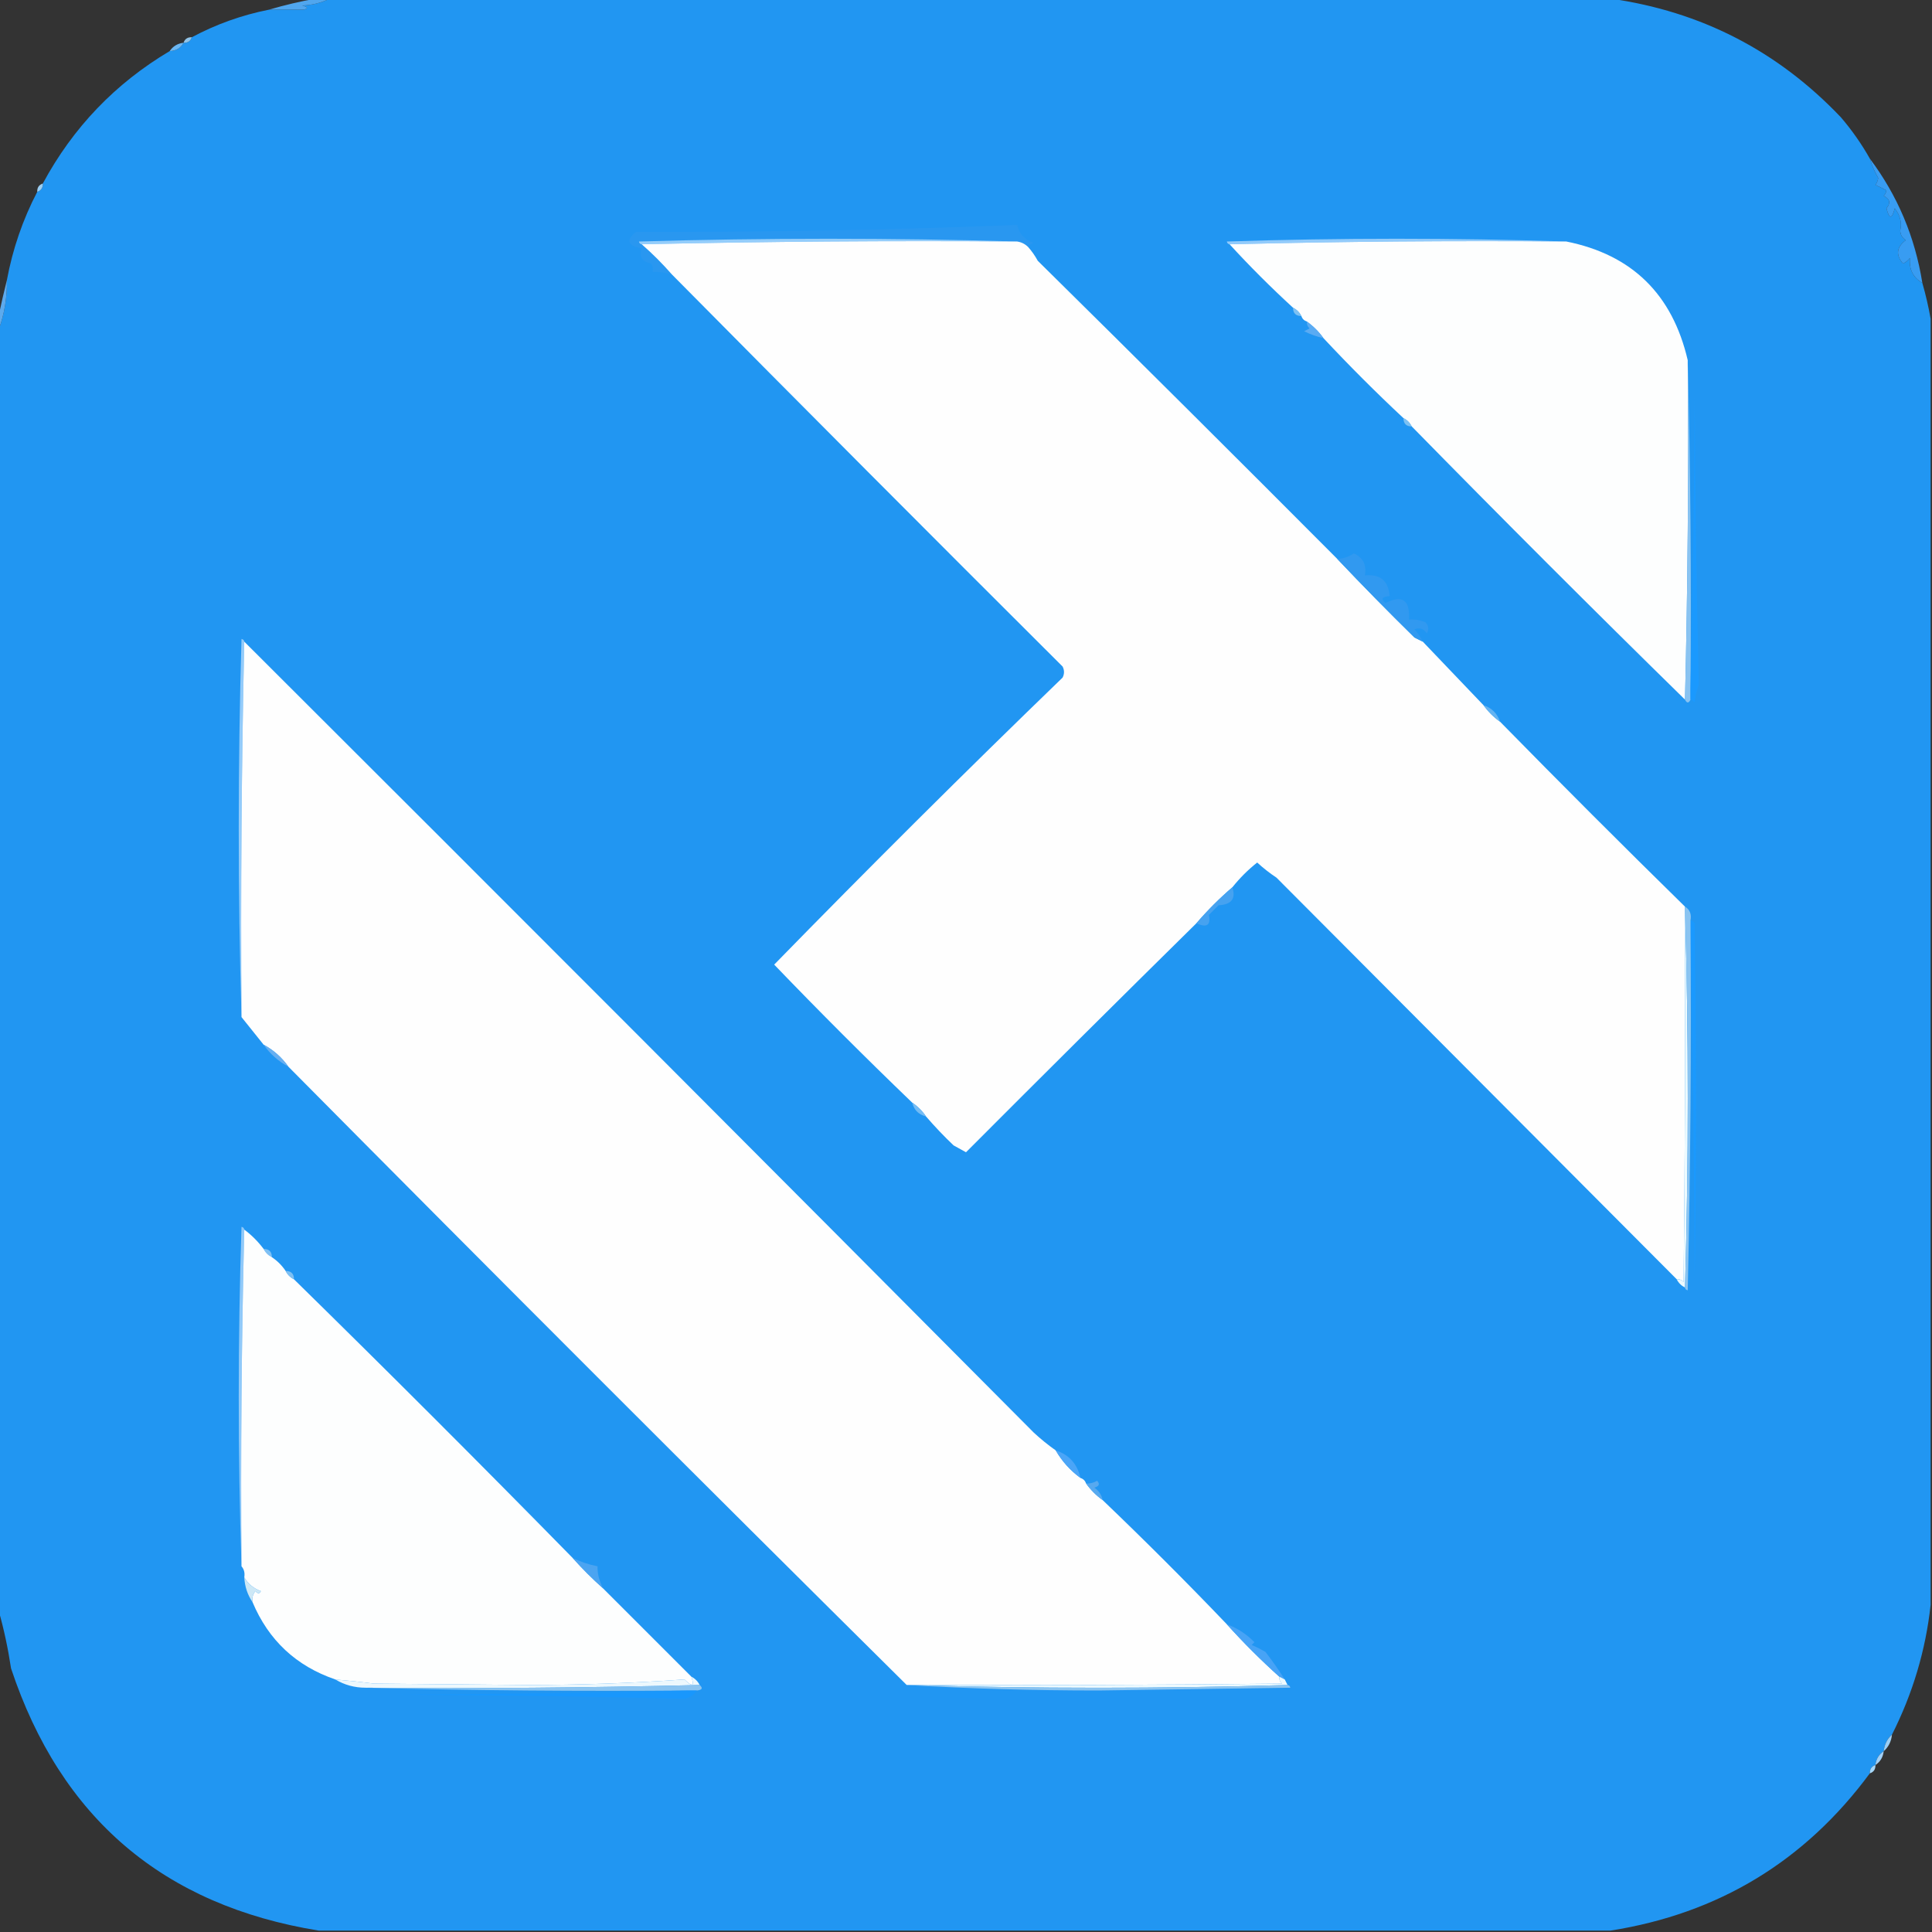 <svg width="32" height="32" viewBox="0 0 32 32" fill="none" xmlns="http://www.w3.org/2000/svg">
    <rect x="0" y="0" width="32" height="32" fill="#333333" stroke="none"/>
    <g clip-path="url(#clip0_2171_142)">
        <path fill-rule="evenodd" clip-rule="evenodd"
            d="M5.463 -0.023C12.533 -0.023 19.604 -0.023 26.674 -0.023C28.175 0.19 29.447 0.845 30.491 1.943C30.675 2.158 30.835 2.387 30.971 2.628C31.005 2.741 31.051 2.848 31.109 2.948C31.104 2.992 31.088 3.03 31.063 3.063C31.126 3.092 31.186 3.122 31.246 3.154C31.239 3.189 31.224 3.22 31.2 3.246C31.303 3.294 31.318 3.362 31.246 3.451C31.292 3.633 31.337 3.633 31.383 3.451C31.474 3.568 31.504 3.69 31.474 3.817C31.476 3.887 31.506 3.94 31.566 3.977C31.412 4.093 31.396 4.223 31.52 4.366C31.565 4.344 31.603 4.313 31.634 4.274C31.618 4.461 31.687 4.598 31.84 4.686C31.897 4.886 31.943 5.084 31.977 5.28C31.977 12.381 31.977 19.482 31.977 26.583C31.895 27.334 31.681 28.05 31.337 28.731C31.257 28.801 31.212 28.893 31.2 29.006C31.12 29.059 31.074 29.135 31.063 29.234C30.999 29.256 30.968 29.302 30.971 29.371C29.897 30.826 28.465 31.695 26.674 31.977C19.543 31.977 12.411 31.977 5.28 31.977C2.706 31.56 1.007 30.112 0.183 27.634C0.133 27.304 0.065 26.984 -0.023 26.674C-0.023 19.604 -0.023 12.533 -0.023 5.463C0.073 5.203 0.119 4.929 0.114 4.64C0.209 4.126 0.377 3.638 0.617 3.177C0.681 3.155 0.712 3.11 0.709 3.04C1.208 2.113 1.909 1.382 2.811 0.846C2.919 0.841 2.995 0.796 3.04 0.708C3.11 0.712 3.156 0.681 3.177 0.617C3.579 0.402 4.006 0.249 4.457 0.16C4.643 0.157 4.834 0.157 5.029 0.16C5.109 0.14 5.101 0.117 5.006 0.091C5.172 0.085 5.324 0.046 5.463 -0.023Z"
            fill="#2196F2" />
        <path fill-rule="evenodd" clip-rule="evenodd"
            d="M5.234 -0.023C5.31 -0.023 5.387 -0.023 5.463 -0.023C5.324 0.046 5.172 0.085 5.006 0.091C5.101 0.117 5.109 0.14 5.029 0.16C4.834 0.157 4.643 0.157 4.457 0.16C4.713 0.084 4.972 0.023 5.234 -0.023Z"
            fill="#50A6EE" />
        <path fill-rule="evenodd" clip-rule="evenodd"
            d="M3.177 0.617C3.156 0.681 3.11 0.712 3.04 0.708C3.062 0.644 3.107 0.614 3.177 0.617Z"
            fill="#90C4EA" />
        <path fill-rule="evenodd" clip-rule="evenodd"
            d="M3.04 0.708C2.995 0.796 2.919 0.841 2.811 0.846C2.864 0.766 2.941 0.72 3.04 0.708Z"
            fill="#6AB7F4" />
        <path fill-rule="evenodd" clip-rule="evenodd"
            d="M0.709 3.04C0.712 3.11 0.681 3.156 0.617 3.177C0.614 3.107 0.644 3.062 0.709 3.04Z"
            fill="#99CEF4" />
        <path fill-rule="evenodd" clip-rule="evenodd"
            d="M17.029 4.091C16.978 4.041 16.917 4.011 16.846 4C14.766 3.939 12.678 3.939 10.583 4C10.588 4.028 10.604 4.043 10.629 4.046C10.806 4.2 10.973 4.368 11.131 4.548C11.028 4.516 10.921 4.5 10.811 4.503C10.818 4.455 10.811 4.409 10.789 4.366C10.633 4.334 10.579 4.25 10.629 4.114C10.391 4.069 10.361 3.977 10.537 3.84C12.647 3.847 14.75 3.809 16.846 3.726C16.884 3.874 16.975 3.973 17.12 4.023C17.078 4.035 17.048 4.058 17.029 4.091Z"
            fill="#2997F0" />
        <path fill-rule="evenodd" clip-rule="evenodd"
            d="M16.846 4C14.766 3.985 12.693 4 10.629 4.046C10.604 4.043 10.588 4.028 10.583 4C12.678 3.939 14.766 3.939 16.846 4Z"
            fill="#94CDFB" />
        <path fill-rule="evenodd" clip-rule="evenodd"
            d="M25.943 4C24.076 3.985 22.217 4 20.366 4.046C20.341 4.043 20.326 4.028 20.32 4C22.202 3.939 24.076 3.939 25.943 4Z"
            fill="#92CBFB" />
        <path fill-rule="evenodd" clip-rule="evenodd"
            d="M10.629 4.046C12.693 4 14.766 3.985 16.846 4C16.917 4.01 16.978 4.041 17.029 4.091C17.09 4.16 17.143 4.236 17.189 4.32C18.852 5.961 20.505 7.607 22.149 9.257C22.565 9.696 22.991 10.13 23.429 10.56C23.476 10.583 23.521 10.606 23.566 10.628C23.904 10.981 24.239 11.332 24.571 11.68C24.648 11.787 24.739 11.878 24.846 11.954C25.858 12.986 26.879 14.007 27.909 15.017C27.909 15.032 27.909 15.047 27.909 15.063C27.916 17.12 27.909 19.177 27.886 21.234C27.855 21.2 27.817 21.184 27.771 21.188C25.569 18.978 23.36 16.761 21.143 14.537C21.03 14.462 20.923 14.378 20.823 14.286C20.669 14.408 20.532 14.546 20.411 14.697C20.197 14.881 19.999 15.079 19.817 15.291C18.538 16.551 17.266 17.816 16 19.085C15.932 19.048 15.863 19.01 15.794 18.971C15.635 18.82 15.483 18.66 15.337 18.491C15.276 18.4 15.2 18.324 15.109 18.263C14.334 17.518 13.572 16.756 12.823 15.977C14.392 14.37 15.984 12.785 17.6 11.223C17.631 11.162 17.631 11.101 17.6 11.04C15.44 8.887 13.283 6.723 11.131 4.548C10.973 4.368 10.806 4.2 10.629 4.046Z"
            fill="#FEFEFE" />
        <path fill-rule="evenodd" clip-rule="evenodd"
            d="M25.943 4C27.03 4.218 27.7 4.873 27.954 5.966C27.97 7.848 27.954 9.722 27.909 11.588C26.384 10.094 24.875 8.585 23.383 7.063C23.352 7.002 23.307 6.956 23.246 6.926C22.789 6.499 22.347 6.057 21.92 5.6C21.844 5.493 21.752 5.402 21.646 5.326C21.6 5.31 21.57 5.28 21.554 5.234C21.524 5.173 21.478 5.127 21.417 5.097C21.049 4.759 20.698 4.409 20.366 4.046C22.217 4 24.076 3.985 25.943 4Z"
            fill="#FDFEFE" />
        <path fill-rule="evenodd" clip-rule="evenodd"
            d="M30.971 2.628C31.428 3.236 31.718 3.922 31.84 4.686C31.687 4.598 31.618 4.461 31.634 4.274C31.603 4.313 31.565 4.344 31.52 4.366C31.396 4.223 31.412 4.093 31.566 3.977C31.506 3.94 31.476 3.887 31.474 3.817C31.504 3.69 31.474 3.568 31.383 3.451C31.337 3.633 31.292 3.633 31.246 3.451C31.318 3.362 31.303 3.294 31.2 3.246C31.224 3.22 31.239 3.189 31.246 3.154C31.186 3.122 31.126 3.092 31.063 3.063C31.088 3.03 31.104 2.991 31.109 2.948C31.051 2.848 31.005 2.741 30.971 2.628Z"
            fill="#389CF2" />
        <path fill-rule="evenodd" clip-rule="evenodd"
            d="M0.114 4.64C0.119 4.929 0.073 5.203 -0.023 5.463C-0.023 5.387 -0.023 5.311 -0.023 5.234C0.019 5.036 0.064 4.837 0.114 4.64Z"
            fill="#5DAAED" />
        <path fill-rule="evenodd" clip-rule="evenodd"
            d="M21.417 5.097C21.478 5.128 21.524 5.173 21.554 5.234C21.463 5.234 21.417 5.189 21.417 5.097Z"
            fill="#7EC1F2" />
        <path fill-rule="evenodd" clip-rule="evenodd"
            d="M21.646 5.326C21.752 5.402 21.844 5.493 21.92 5.6C21.809 5.576 21.703 5.538 21.6 5.486C21.631 5.47 21.661 5.455 21.691 5.44C21.657 5.409 21.642 5.371 21.646 5.326Z"
            fill="#5AABF3" />
        <path fill-rule="evenodd" clip-rule="evenodd"
            d="M27.954 5.966C28 7.771 28.015 9.585 28 11.406C28 11.467 28 11.528 28 11.589C27.97 11.65 27.939 11.65 27.909 11.589C27.954 9.722 27.97 7.848 27.954 5.966Z"
            fill="#89C3F1" />
        <path fill-rule="evenodd" clip-rule="evenodd"
            d="M28 11.589C28 11.528 28 11.467 28 11.406C28.038 9.798 28.061 8.183 28.069 6.56C28.076 8.156 28.099 9.748 28.137 11.337C28.102 11.432 28.079 11.531 28.069 11.634C28.051 11.609 28.028 11.594 28 11.589Z"
            fill="#1A99FE" />
        <path fill-rule="evenodd" clip-rule="evenodd"
            d="M23.246 6.926C23.307 6.956 23.352 7.002 23.383 7.063C23.291 7.063 23.246 7.017 23.246 6.926Z"
            fill="#7DC1F2" />
        <path fill-rule="evenodd" clip-rule="evenodd"
            d="M23.566 10.628C23.521 10.606 23.476 10.583 23.429 10.56C22.991 10.13 22.565 9.696 22.149 9.257C22.248 9.253 22.34 9.223 22.423 9.166C22.578 9.237 22.639 9.359 22.606 9.531C22.86 9.504 22.997 9.618 23.017 9.874C22.89 9.881 22.867 9.919 22.949 9.988C23.227 9.847 23.357 9.938 23.337 10.263C23.433 10.254 23.524 10.27 23.611 10.308C23.662 10.364 23.67 10.425 23.634 10.491C23.582 10.413 23.514 10.39 23.429 10.423C23.486 10.487 23.531 10.555 23.566 10.628Z"
            fill="#3199F0" />
        <path fill-rule="evenodd" clip-rule="evenodd"
            d="M4.046 10.629C4 12.693 3.985 14.766 4 16.846C3.939 14.766 3.939 12.678 4 10.583C4.028 10.589 4.043 10.604 4.046 10.629Z"
            fill="#93CBFA" />
        <path fill-rule="evenodd" clip-rule="evenodd"
            d="M4.046 10.628C8.413 14.984 12.771 19.349 17.12 23.726C17.235 23.833 17.357 23.932 17.486 24.023C17.59 24.203 17.727 24.356 17.897 24.48C17.943 24.495 17.973 24.526 17.989 24.571C18.065 24.678 18.156 24.769 18.263 24.846C18.961 25.514 19.647 26.199 20.32 26.903C20.594 27.207 20.884 27.497 21.189 27.771C21.185 27.817 21.2 27.855 21.234 27.886C19.177 27.908 17.12 27.916 15.063 27.908C15.048 27.908 15.032 27.908 15.017 27.908C11.592 24.514 8.179 21.101 4.777 17.668C4.668 17.514 4.531 17.392 4.366 17.303C4.244 17.15 4.122 16.998 4 16.846C3.985 14.765 4 12.693 4.046 10.628Z"
            fill="#FEFEFE" />
        <path fill-rule="evenodd" clip-rule="evenodd"
            d="M24.571 11.68C24.706 11.724 24.798 11.815 24.846 11.954C24.739 11.878 24.648 11.787 24.571 11.68Z"
            fill="#63B3F2" />
        <path fill-rule="evenodd" clip-rule="evenodd"
            d="M20.411 14.697C20.474 14.884 20.397 14.983 20.183 14.994C20.13 15.048 20.076 15.101 20.023 15.154C20.057 15.325 19.988 15.371 19.817 15.292C19.999 15.079 20.197 14.881 20.411 14.697Z"
            fill="#46A2F0" />
        <path fill-rule="evenodd" clip-rule="evenodd"
            d="M28 15.246C28.028 15.251 28.051 15.266 28.069 15.291C28.099 17.257 28.099 19.223 28.069 21.189C28.061 19.23 28.038 17.28 28 15.337C28 15.306 28 15.276 28 15.246Z"
            fill="#1A99FE" />
        <path fill-rule="evenodd" clip-rule="evenodd"
            d="M27.909 15.063C27.97 17.151 27.97 19.238 27.909 21.326C27.848 21.295 27.802 21.25 27.771 21.189C27.817 21.185 27.855 21.2 27.886 21.234C27.909 19.177 27.916 17.12 27.909 15.063Z"
            fill="#EDFAFE" />
        <path fill-rule="evenodd" clip-rule="evenodd"
            d="M27.909 15.063C27.909 15.048 27.909 15.032 27.909 15.017C27.989 15.065 28.019 15.141 28 15.246C28 15.276 28 15.307 28 15.337C28.015 17.349 28 19.36 27.954 21.371C27.927 21.366 27.911 21.351 27.909 21.326C27.97 19.238 27.97 17.15 27.909 15.063Z"
            fill="#8AC4F1" />
        <path fill-rule="evenodd" clip-rule="evenodd"
            d="M4.366 17.303C4.531 17.392 4.668 17.514 4.777 17.668C4.61 17.578 4.473 17.456 4.366 17.303Z"
            fill="#67AFF1" />
        <path fill-rule="evenodd" clip-rule="evenodd"
            d="M15.109 18.263C15.2 18.324 15.276 18.4 15.337 18.491C15.215 18.461 15.139 18.385 15.109 18.263Z"
            fill="#75BCF4" />
        <path fill-rule="evenodd" clip-rule="evenodd"
            d="M4.046 20.366C4 22.217 3.985 24.076 4 25.943C3.939 24.076 3.939 22.202 4 20.32C4.028 20.326 4.043 20.341 4.046 20.366Z"
            fill="#90C9F9" />
        <path fill-rule="evenodd" clip-rule="evenodd"
            d="M4.366 20.686C4.457 20.686 4.503 20.731 4.503 20.823C4.442 20.792 4.396 20.747 4.366 20.686Z"
            fill="#7EC0F4" />
        <path fill-rule="evenodd" clip-rule="evenodd"
            d="M4.046 20.366C4.168 20.457 4.274 20.564 4.366 20.686C4.396 20.747 4.442 20.792 4.503 20.823C4.594 20.884 4.67 20.96 4.731 21.051C4.762 21.112 4.808 21.158 4.869 21.189C6.425 22.715 7.964 24.254 9.486 25.806C9.643 25.982 9.811 26.15 9.989 26.309C10.476 26.796 10.964 27.284 11.451 27.771C11.506 27.931 11.468 27.946 11.337 27.817C10.486 27.878 9.625 27.908 8.754 27.909C7.901 27.901 7.048 27.893 6.194 27.886C5.987 27.859 5.774 27.837 5.554 27.817C4.906 27.595 4.449 27.169 4.183 26.537C4.171 26.47 4.186 26.409 4.229 26.354C4.27 26.4 4.3 26.4 4.32 26.354C4.199 26.309 4.108 26.233 4.046 26.126C4.058 26.053 4.043 25.992 4 25.943C3.985 24.076 4 22.217 4.046 20.366Z"
            fill="#FDFEFE" />
        <path fill-rule="evenodd" clip-rule="evenodd"
            d="M4.731 21.051C4.823 21.051 4.869 21.097 4.869 21.188C4.808 21.158 4.762 21.112 4.731 21.051Z"
            fill="#7FC0F2" />
        <path fill-rule="evenodd" clip-rule="evenodd"
            d="M17.486 24.023C17.705 24.092 17.842 24.245 17.897 24.48C17.727 24.356 17.59 24.204 17.486 24.023Z"
            fill="#4BA5F7" />
        <path fill-rule="evenodd" clip-rule="evenodd"
            d="M18.263 24.846C18.156 24.77 18.065 24.678 17.989 24.572C18.054 24.575 18.115 24.56 18.171 24.526C18.222 24.578 18.207 24.616 18.126 24.64C18.201 24.692 18.246 24.76 18.263 24.846Z"
            fill="#57A9EF" />
        <path fill-rule="evenodd" clip-rule="evenodd"
            d="M9.486 25.806C9.614 25.868 9.751 25.914 9.897 25.943C9.894 26.063 9.924 26.185 9.989 26.308C9.811 26.15 9.643 25.982 9.486 25.806Z"
            fill="#4BA4F1" />
        <path fill-rule="evenodd" clip-rule="evenodd"
            d="M4.046 26.125C4.108 26.233 4.199 26.309 4.32 26.354C4.3 26.4 4.27 26.4 4.229 26.354C4.186 26.408 4.171 26.469 4.183 26.537C4.1 26.416 4.054 26.279 4.046 26.125Z"
            fill="#CDE8F6" />
        <path fill-rule="evenodd" clip-rule="evenodd"
            d="M20.32 26.903C20.495 26.967 20.647 27.066 20.777 27.2C20.762 27.215 20.747 27.23 20.731 27.246C20.81 27.279 20.886 27.318 20.96 27.36C21.076 27.512 21.183 27.664 21.28 27.817C21.25 27.802 21.219 27.787 21.189 27.771C20.884 27.497 20.594 27.208 20.32 26.903Z"
            fill="#47A3F6" />
        <path fill-rule="evenodd" clip-rule="evenodd"
            d="M11.451 27.771C11.512 27.802 11.558 27.848 11.589 27.909C9.753 27.954 7.909 27.97 6.057 27.954C5.873 27.954 5.705 27.908 5.554 27.817C5.774 27.837 5.987 27.859 6.194 27.886C7.048 27.893 7.901 27.901 8.754 27.909C9.625 27.908 10.486 27.878 11.337 27.817C11.468 27.946 11.506 27.931 11.451 27.771Z"
            fill="#EDF8FD" />
        <path fill-rule="evenodd" clip-rule="evenodd"
            d="M21.189 27.771C21.219 27.787 21.25 27.802 21.28 27.817C21.295 27.848 21.311 27.878 21.326 27.909C19.238 27.97 17.151 27.97 15.063 27.909C17.12 27.916 19.177 27.909 21.234 27.886C21.2 27.855 21.185 27.817 21.189 27.771Z"
            fill="#EEFAFE" />
        <path fill-rule="evenodd" clip-rule="evenodd"
            d="M11.589 27.909C11.646 27.96 11.631 27.991 11.543 28C11.497 28 11.451 28 11.406 28C9.615 28.015 7.832 28 6.057 27.954C7.909 27.97 9.753 27.954 11.589 27.909Z"
            fill="#8BC4F0" />
        <path fill-rule="evenodd" clip-rule="evenodd"
            d="M15.017 27.909C15.032 27.909 15.048 27.909 15.063 27.909C17.151 27.97 19.238 27.97 21.326 27.909C21.351 27.911 21.366 27.927 21.371 27.954C20.312 27.97 19.253 27.985 18.194 28C17.12 28 16.061 27.97 15.017 27.909Z"
            fill="#8BC4F0" />
        <path fill-rule="evenodd" clip-rule="evenodd"
            d="M11.406 28C11.451 28 11.497 28 11.543 28C11.498 28.073 11.43 28.118 11.337 28.137C9.748 28.099 8.156 28.076 6.56 28.069C8.183 28.061 9.798 28.038 11.406 28Z"
            fill="#1997FC" />
        <path fill-rule="evenodd" clip-rule="evenodd"
            d="M31.337 28.731C31.326 28.844 31.28 28.936 31.2 29.006C31.212 28.893 31.257 28.802 31.337 28.731Z"
            fill="#9BCEF4" />
        <path fill-rule="evenodd" clip-rule="evenodd"
            d="M31.2 29.006C31.189 29.105 31.143 29.181 31.063 29.234C31.074 29.135 31.12 29.059 31.2 29.006Z"
            fill="#A1D0F7" />
        <path fill-rule="evenodd" clip-rule="evenodd"
            d="M31.063 29.234C31.066 29.304 31.036 29.35 30.971 29.372C30.968 29.302 30.999 29.256 31.063 29.234Z"
            fill="#A5D7FA" />
    </g>
    <defs>
        <clipPath id="clip0_2171_142">
            <rect width="32" height="32" fill="white" />
        </clipPath>
    </defs>
</svg>